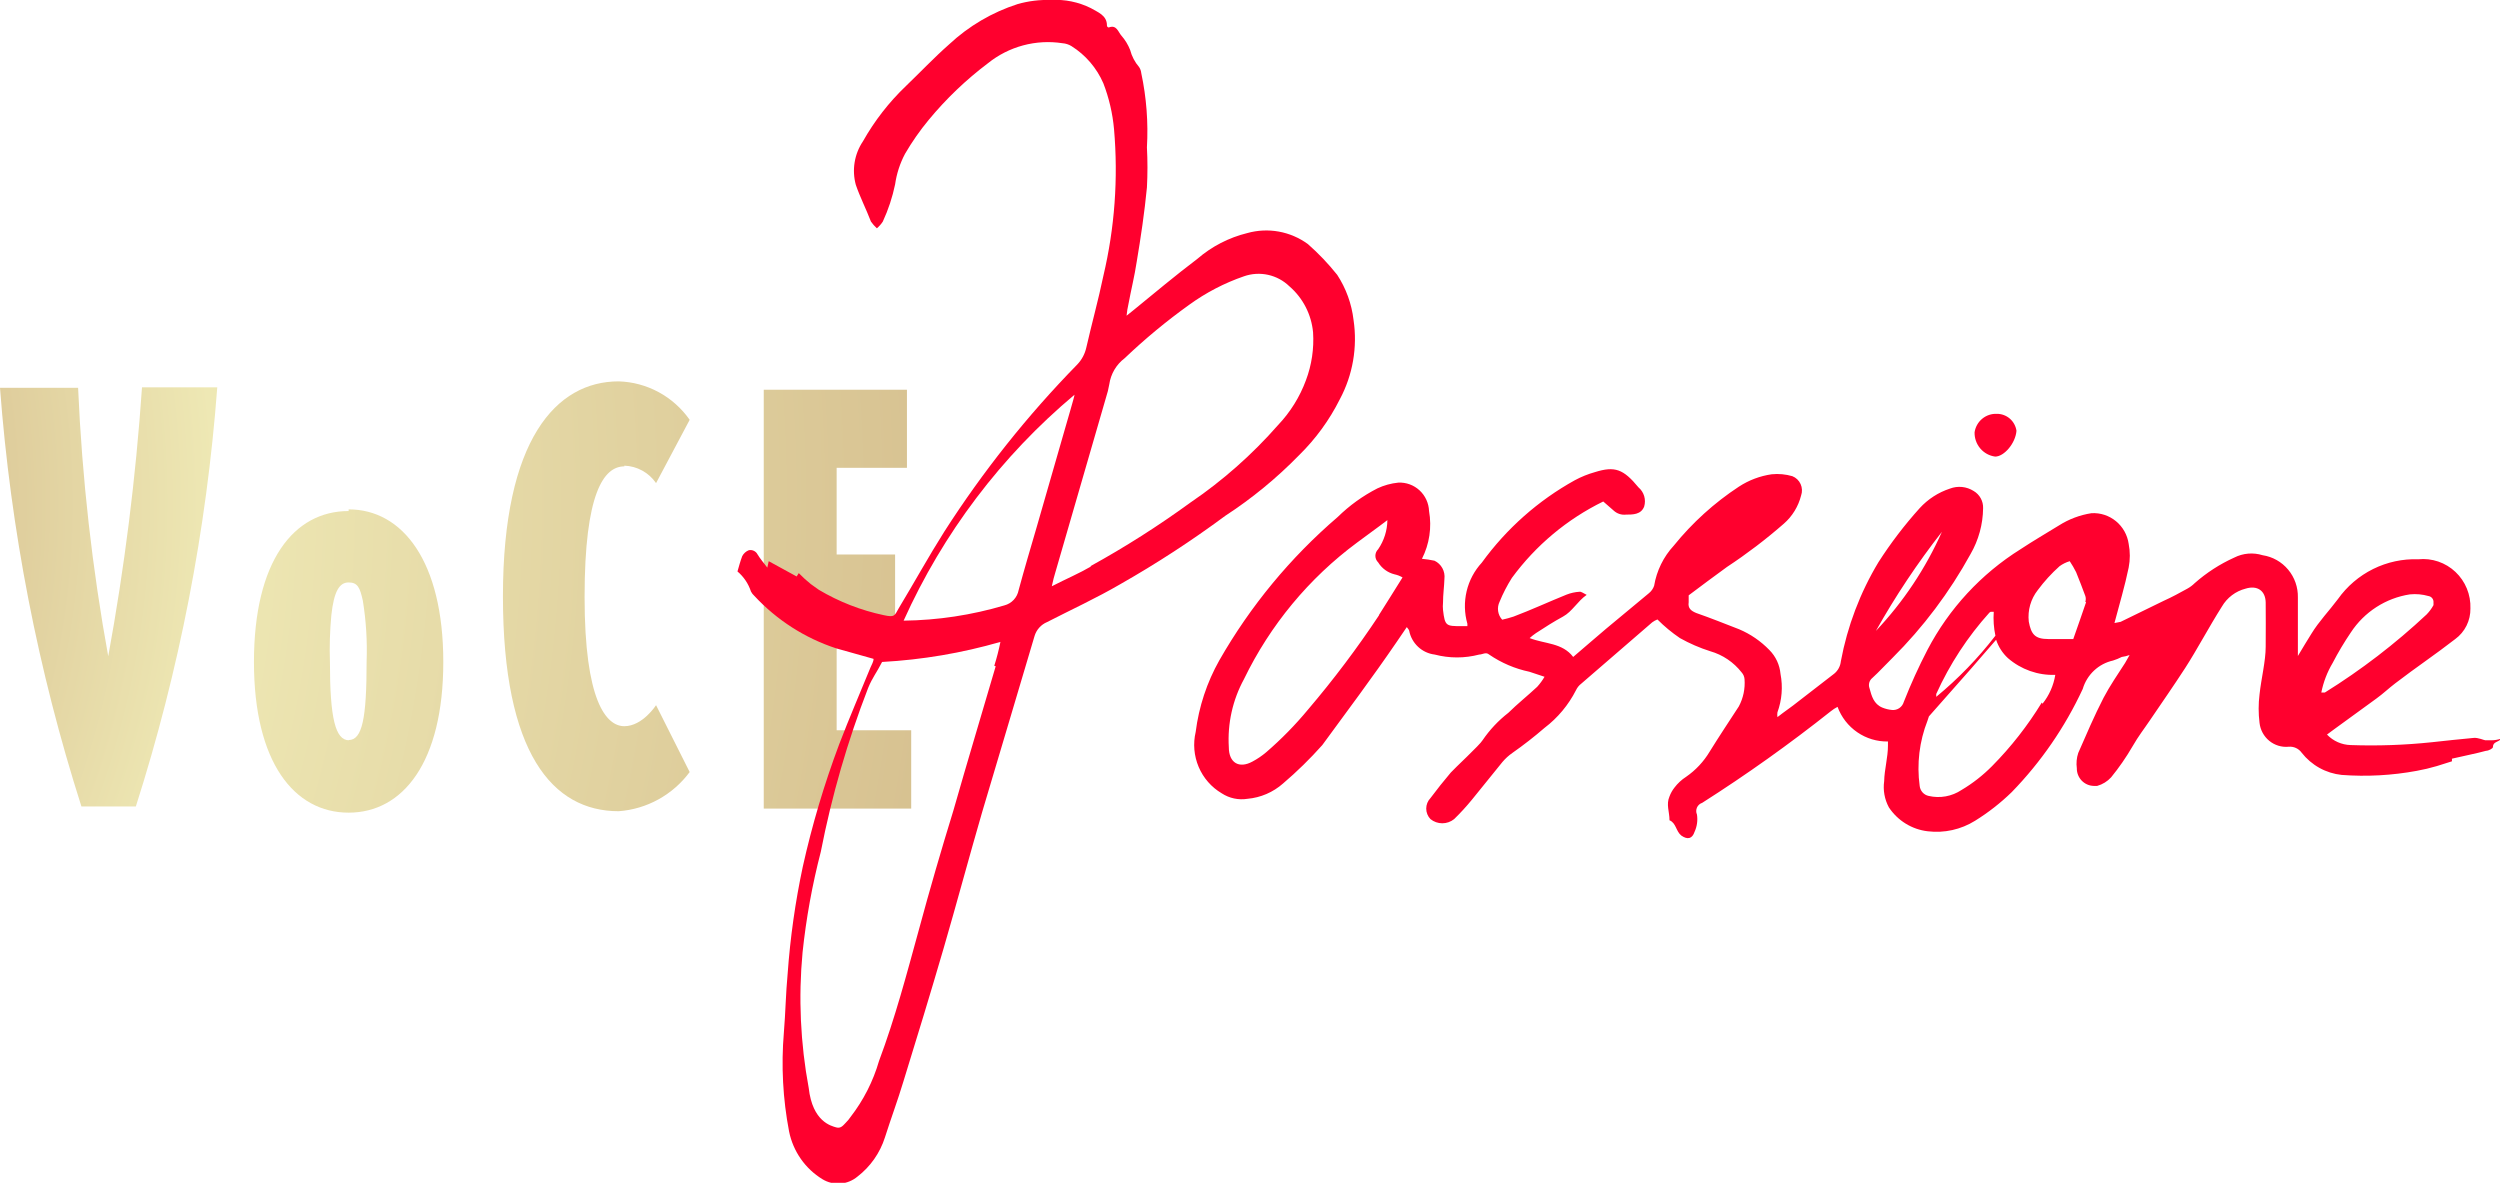 <svg width="344" height="163" viewBox="0 0 344 163" fill="none" xmlns="http://www.w3.org/2000/svg">
<g clip-path="url(#clip0_86_24171)">
<path d="M14.915 90.429C12.682 78.185 11.29 65.801 10.747 53.364H0C1.474 72.942 5.235 92.277 11.203 110.966H18.693C24.664 92.255 28.424 72.898 29.896 53.298H19.54C18.688 65.732 17.133 78.108 14.883 90.363" fill="url(#paint0_radial_86_24171)"/>
<path d="M85.91 64.076C86.773 64.105 87.617 64.337 88.374 64.753C89.132 65.17 89.783 65.759 90.274 66.475L94.899 57.767C93.788 56.181 92.328 54.877 90.632 53.959C88.936 53.041 87.052 52.533 85.129 52.476C76.564 52.476 69.204 60.428 69.204 82.05C69.204 103.671 76.043 111.623 85.129 111.623C87.045 111.483 88.909 110.929 90.594 110C92.28 109.07 93.748 107.786 94.899 106.234L90.274 97.034C90.274 97.034 88.418 99.925 85.91 99.925C83.403 99.925 80.439 96.442 80.439 82.148C80.439 67.855 83.077 64.174 85.91 64.174" fill="url(#paint1_radial_86_24171)"/>
<path d="M115.123 87.077H123.166V76.299H115.123V64.372H124.795V53.627H105.092V111.262H125.381V100.484H115.123V87.077Z" fill="url(#paint2_radial_86_24171)"/>
<path d="M48.036 101.864C46.147 101.864 45.398 98.841 45.398 91.086C45.327 88.938 45.392 86.786 45.593 84.646C45.951 81.36 46.7 80.144 47.97 80.144C49.24 80.144 49.534 80.9 49.924 82.641C50.374 85.41 50.549 88.217 50.446 91.021C50.446 98.808 49.859 101.831 47.97 101.831M47.97 70.319C40.415 70.319 34.944 77.22 34.944 91.086C34.944 104.953 40.513 111.821 47.97 111.821C55.428 111.821 60.997 104.92 60.997 91.086C60.997 77.252 55.396 70.089 47.97 70.089" fill="url(#paint3_radial_86_24171)"/>
<path d="M342.795 101.864C342.502 101.864 342.111 101.864 341.981 101.864C341.851 101.864 340.939 101.47 340.385 101.536C338.464 101.7 336.575 101.93 334.653 102.127C330.933 102.521 327.189 102.653 323.451 102.521C322.219 102.49 321.049 101.97 320.194 101.076L321.171 100.353L327 96.114C327.912 95.457 328.694 94.701 329.606 94.011C332.341 91.908 335.142 90.035 337.845 87.932C338.502 87.451 339.034 86.818 339.397 86.086C339.76 85.354 339.942 84.544 339.929 83.726C339.962 82.788 339.795 81.854 339.44 80.987C339.085 80.12 338.551 79.339 337.872 78.698C337.193 78.057 336.386 77.57 335.505 77.269C334.624 76.969 333.69 76.862 332.765 76.957C330.613 76.877 328.476 77.337 326.544 78.294C324.611 79.252 322.944 80.678 321.692 82.444C320.487 84.054 319.087 85.5 318.045 87.209C317.458 88.129 316.905 89.082 316.188 90.265V89.312C316.188 86.946 316.188 84.547 316.188 82.214C316.219 80.815 315.744 79.452 314.85 78.382C313.957 77.311 312.708 76.606 311.336 76.398C310.04 75.993 308.639 76.111 307.428 76.727C305.452 77.62 303.619 78.805 301.989 80.243C301.689 80.541 301.349 80.795 300.98 80.998C299.905 81.59 298.895 82.148 297.723 82.674L291.796 85.566L290.949 85.73C291.633 83.134 292.382 80.637 292.903 78.107C293.116 77.022 293.116 75.906 292.903 74.821C292.726 73.602 292.103 72.494 291.157 71.716C290.21 70.937 289.009 70.544 287.79 70.615C286.205 70.86 284.687 71.43 283.329 72.291C281.57 73.375 279.811 74.394 278.02 75.577C272.612 78.959 268.195 83.734 265.222 89.41C264.012 91.739 262.925 94.13 261.965 96.574C261.867 96.924 261.65 97.227 261.353 97.432C261.055 97.636 260.695 97.728 260.337 97.691C259.878 97.648 259.428 97.537 259.001 97.362C257.829 96.87 257.536 95.785 257.243 94.701C257.152 94.454 257.141 94.184 257.211 93.93C257.281 93.677 257.429 93.452 257.634 93.288C258.578 92.433 259.457 91.448 260.402 90.528C264.64 86.304 268.259 81.49 271.149 76.234C272.256 74.317 272.85 72.143 272.875 69.925C272.891 69.448 272.778 68.977 272.548 68.56C272.319 68.143 271.981 67.797 271.572 67.559C271.091 67.254 270.547 67.066 269.982 67.009C269.417 66.952 268.847 67.028 268.315 67.23C266.72 67.752 265.284 68.68 264.147 69.925C262.06 72.24 260.165 74.723 258.48 77.351C255.955 81.545 254.201 86.165 253.302 90.988C253.269 91.319 253.172 91.641 253.015 91.934C252.859 92.227 252.646 92.486 252.39 92.696L247.375 96.574C246.528 97.264 245.617 97.855 244.574 98.677C244.542 98.459 244.542 98.237 244.574 98.02C245.192 96.328 245.339 94.499 244.998 92.729C244.885 91.487 244.343 90.324 243.467 89.443C242.282 88.218 240.864 87.245 239.299 86.585C237.345 85.829 235.391 85.04 233.404 84.35C232.688 84.054 232.232 83.693 232.362 82.871V81.918C234.088 80.637 235.847 79.29 237.638 78.008C240.374 76.206 242.985 74.219 245.454 72.061C246.62 71.043 247.449 69.69 247.831 68.183C248.012 67.669 247.988 67.103 247.763 66.606C247.538 66.11 247.13 65.721 246.626 65.522C245.707 65.254 244.745 65.165 243.793 65.259C242.179 65.49 240.634 66.073 239.266 66.968C235.883 69.19 232.862 71.928 230.31 75.084C228.893 76.617 227.953 78.537 227.607 80.604C227.469 81.005 227.221 81.359 226.891 81.623L220.996 86.519C219.498 87.767 218.033 89.082 216.47 90.396C214.972 88.425 212.562 88.622 210.477 87.8C210.754 87.55 211.048 87.32 211.357 87.11C212.562 86.322 213.799 85.533 215.069 84.843C216.339 84.153 217.056 82.74 218.326 81.853C217.87 81.623 217.577 81.393 217.349 81.426C216.735 81.462 216.131 81.595 215.558 81.82C213.115 82.806 210.705 83.923 208.263 84.843C207.749 85.012 207.227 85.154 206.7 85.27C206.4 84.944 206.206 84.534 206.142 84.094C206.078 83.654 206.148 83.205 206.341 82.806C206.809 81.662 207.376 80.563 208.035 79.52C211.323 75.043 215.636 71.435 220.606 69.005L222.038 70.253C222.265 70.463 222.533 70.622 222.825 70.718C223.117 70.814 223.426 70.847 223.732 70.812C224.676 70.812 225.816 70.812 226.24 69.695C226.378 69.228 226.378 68.73 226.239 68.262C226.1 67.795 225.828 67.379 225.458 67.066C223.374 64.536 222.201 64.109 219.466 64.963C218.505 65.232 217.577 65.607 216.698 66.08C211.661 68.869 207.292 72.739 203.899 77.417C202.876 78.526 202.155 79.885 201.807 81.359C201.459 82.833 201.495 84.373 201.912 85.829V86.157H201.098C198.981 86.157 198.819 86.157 198.558 83.923C198.525 83.595 198.525 83.265 198.558 82.937C198.558 81.82 198.721 80.703 198.753 79.651C198.815 79.143 198.716 78.627 198.471 78.179C198.225 77.73 197.845 77.372 197.386 77.154C196.816 77.032 196.24 76.944 195.66 76.891C196.69 74.868 197.033 72.559 196.637 70.319C196.616 69.781 196.489 69.252 196.265 68.764C196.04 68.275 195.722 67.837 195.328 67.473C194.934 67.109 194.473 66.828 193.971 66.645C193.469 66.463 192.936 66.382 192.403 66.409C191.411 66.508 190.442 66.775 189.537 67.198C187.527 68.226 185.682 69.556 184.066 71.141C177.558 76.722 172.05 83.391 167.783 90.856C166.07 93.897 164.964 97.245 164.526 100.714C164.148 102.323 164.292 104.012 164.937 105.532C165.582 107.053 166.694 108.324 168.108 109.159C169.158 109.846 170.423 110.115 171.658 109.915C173.466 109.754 175.177 109.017 176.543 107.812C178.463 106.176 180.27 104.408 181.949 102.521C185.271 97.987 188.886 93.156 192.142 88.392L193.575 86.289C193.771 86.552 193.868 86.65 193.901 86.782C194.067 87.634 194.497 88.412 195.129 89.002C195.761 89.593 196.563 89.966 197.418 90.068C199.426 90.594 201.533 90.594 203.541 90.068C203.997 90.068 204.453 89.673 204.908 90.068C206.583 91.214 208.464 92.018 210.445 92.433L212.529 93.124C212.241 93.618 211.902 94.08 211.519 94.504C210.217 95.719 208.816 96.837 207.546 98.085C206.175 99.15 204.977 100.425 203.997 101.864C203.671 102.456 200.056 105.807 199.633 106.3C198.656 107.45 197.744 108.6 196.832 109.816C196.458 110.203 196.249 110.722 196.249 111.262C196.249 111.802 196.458 112.321 196.832 112.708C197.294 113.081 197.868 113.284 198.46 113.284C199.052 113.284 199.627 113.081 200.089 112.708C200.952 111.868 201.768 110.979 202.531 110.046L206.732 104.854C207.133 104.38 207.592 103.96 208.1 103.606C209.633 102.532 211.111 101.38 212.529 100.155C214.343 98.778 215.824 97.002 216.86 94.964C217.025 94.614 217.271 94.31 217.577 94.076L227.347 85.632C227.567 85.469 227.808 85.336 228.063 85.237C229.011 86.189 230.047 87.047 231.157 87.8C232.482 88.544 233.879 89.15 235.326 89.608C237.039 90.097 238.555 91.12 239.657 92.532C239.885 92.787 240.022 93.11 240.048 93.452C240.148 94.751 239.877 96.051 239.266 97.198C237.898 99.301 236.563 101.306 235.26 103.409C234.436 104.792 233.325 105.98 232.004 106.892C231.39 107.287 230.85 107.787 230.408 108.37C230.118 108.737 229.888 109.147 229.724 109.586C229.236 110.703 229.724 111.689 229.724 112.872C230.636 113.234 230.603 114.384 231.352 114.975C232.199 115.567 232.851 115.435 233.176 114.449C233.513 113.71 233.626 112.887 233.502 112.083C233.435 111.931 233.4 111.767 233.4 111.6C233.4 111.433 233.435 111.269 233.503 111.117C233.57 110.965 233.669 110.829 233.792 110.718C233.916 110.607 234.061 110.524 234.218 110.473C240.336 106.579 246.249 102.367 251.935 97.855C252.218 97.628 252.524 97.43 252.846 97.264C253.372 98.685 254.321 99.906 255.564 100.759C256.806 101.613 258.28 102.056 259.783 102.028V102.587C259.783 104.23 259.295 105.873 259.262 107.483C259.086 108.727 259.315 109.995 259.913 111.098C260.515 112.003 261.304 112.766 262.226 113.333C263.148 113.9 264.181 114.259 265.254 114.384C267.525 114.66 269.821 114.15 271.768 112.938C273.586 111.811 275.279 110.489 276.815 108.995C280.841 104.852 284.145 100.053 286.585 94.799C286.87 93.831 287.408 92.958 288.141 92.27C288.874 91.582 289.776 91.106 290.754 90.889C291.168 90.759 291.571 90.594 291.959 90.396C292.325 90.346 292.685 90.258 293.033 90.133L292.415 91.218C291.405 92.795 290.33 94.339 289.451 96.015C288.181 98.48 287.074 101.076 285.967 103.606C285.741 104.282 285.674 105.002 285.771 105.709C285.762 106.339 286 106.948 286.433 107.403C286.866 107.858 287.458 108.123 288.083 108.14H288.572C289.31 107.936 289.976 107.526 290.493 106.957C291.58 105.625 292.56 104.208 293.424 102.719C294.271 101.24 295.02 100.32 295.834 99.104C297.462 96.705 299.091 94.372 300.687 91.908C302.282 89.443 303.943 86.289 305.734 83.463C306.088 82.855 306.559 82.324 307.118 81.901C307.677 81.478 308.313 81.171 308.991 80.998C310.587 80.505 311.727 81.261 311.759 82.904C311.792 84.547 311.759 86.979 311.759 88.983C311.759 90.988 311.14 93.386 310.912 95.555C310.75 96.853 310.75 98.167 310.912 99.465C311.019 100.434 311.499 101.321 312.248 101.936C312.998 102.551 313.957 102.844 314.918 102.751C315.262 102.72 315.608 102.779 315.922 102.923C316.236 103.067 316.507 103.291 316.709 103.573C317.378 104.427 318.209 105.138 319.155 105.663C320.1 106.188 321.14 106.516 322.213 106.629C325.664 106.886 329.133 106.699 332.537 106.07C333.47 105.902 334.394 105.682 335.305 105.413L337.389 104.756V104.394C339.05 104 340.646 103.704 342.079 103.31C342.437 103.31 343.023 102.981 343.023 102.817C343.023 101.996 343.837 102.16 344.163 101.634C343.723 101.786 343.26 101.864 342.795 101.864ZM267.208 73.178C264.97 78.212 261.897 82.823 258.122 86.815C260.802 82.042 263.84 77.484 267.208 73.178ZM189.765 84.646C186.769 89.166 183.507 93.501 179.995 97.625C178.24 99.745 176.312 101.713 174.231 103.507C173.648 104.001 173.015 104.431 172.342 104.789C170.486 105.807 169.085 104.953 169.085 102.817C168.888 99.559 169.611 96.312 171.17 93.452C174.775 86.008 180.117 79.558 186.736 74.657C188.039 73.671 189.407 72.718 190.905 71.568C190.887 73.002 190.445 74.398 189.635 75.577C189.514 75.693 189.417 75.834 189.351 75.989C189.285 76.144 189.251 76.311 189.251 76.48C189.251 76.649 189.285 76.816 189.351 76.972C189.417 77.127 189.514 77.267 189.635 77.384C190.143 78.206 190.949 78.796 191.882 79.027C192.271 79.109 192.645 79.253 192.989 79.454C191.849 81.261 190.807 82.97 189.732 84.646H189.765ZM273.917 84.186H274.34C274.263 85.287 274.339 86.393 274.568 87.472C272.176 90.576 269.445 93.397 266.427 95.884C266.427 95.719 266.427 95.555 266.427 95.489C268.278 91.393 270.75 87.613 273.754 84.284L273.917 84.186ZM280.951 96.672C279.015 99.843 276.72 102.776 274.112 105.413C272.856 106.684 271.445 107.789 269.911 108.699C269.251 109.138 268.51 109.438 267.732 109.579C266.953 109.72 266.155 109.7 265.384 109.52C265.06 109.453 264.765 109.282 264.542 109.034C264.32 108.786 264.182 108.473 264.147 108.14C263.733 105.107 264.104 102.017 265.222 99.17L265.417 98.578C270.204 93.189 273.038 89.936 274.666 88.03C274.984 89.001 275.545 89.872 276.294 90.561C278.102 92.126 280.427 92.947 282.808 92.861C282.572 94.317 281.966 95.687 281.049 96.837L280.951 96.672ZM287.041 82.871C286.488 84.514 285.901 86.157 285.283 87.932H281.831C280.007 87.932 279.486 87.275 279.16 85.533C278.988 83.979 279.433 82.419 280.398 81.196C281.283 80.001 282.287 78.9 283.394 77.91C283.819 77.602 284.292 77.369 284.794 77.22C285.118 77.704 285.412 78.209 285.673 78.731C286.129 79.848 286.553 80.966 286.944 82.017C287.024 82.274 287.024 82.549 286.944 82.806L287.041 82.871ZM319.412 95.292C319.698 93.854 320.227 92.476 320.975 91.218C321.729 89.767 322.567 88.363 323.483 87.012C324.399 85.619 325.594 84.434 326.99 83.535C328.387 82.635 329.954 82.04 331.592 81.787C332.456 81.699 333.329 81.777 334.165 82.017C334.369 82.05 334.554 82.159 334.681 82.324C334.808 82.489 334.868 82.696 334.849 82.904C334.862 83.024 334.862 83.146 334.849 83.266C334.593 83.734 334.275 84.165 333.904 84.547C329.594 88.58 324.904 92.179 319.901 95.292H319.412Z" fill="#FF002E"/>
<path d="M178.758 62.63C181.034 60.398 182.927 57.8 184.359 54.941C186.144 51.607 186.807 47.778 186.248 44.032C185.989 41.813 185.219 39.686 184.001 37.821C182.782 36.29 181.43 34.872 179.963 33.582C178.774 32.715 177.408 32.129 175.965 31.867C174.522 31.606 173.039 31.675 171.626 32.071C169.091 32.694 166.737 33.91 164.754 35.62C161.758 37.887 158.859 40.318 155.961 42.684L155.017 43.44C155.066 42.898 155.153 42.36 155.277 41.83C155.635 39.891 156.124 37.953 156.417 35.981C156.971 32.695 157.492 29.179 157.817 25.795C157.915 23.956 157.915 22.113 157.817 20.274C158.015 16.848 157.752 13.41 157.036 10.055C157.007 9.761 156.907 9.478 156.743 9.233C156.156 8.551 155.732 7.742 155.505 6.868C155.218 6.146 154.811 5.479 154.3 4.896C153.877 4.436 153.649 3.352 152.574 3.779C152.574 3.779 152.314 3.779 152.314 3.483C152.314 2.103 151.044 1.676 150.099 1.117C148.402 0.274 146.517 -0.111 144.628 -8.06265e-05C143.078 -0.053 141.529 0.136 140.036 0.559C136.522 1.688 133.298 3.584 130.592 6.112C128.507 7.952 126.651 9.923 124.665 11.829C122.326 14.061 120.329 16.63 118.738 19.453C118.155 20.319 117.767 21.302 117.598 22.335C117.429 23.367 117.485 24.424 117.761 25.433C118.347 27.142 119.161 28.719 119.845 30.494C120.081 30.83 120.354 31.139 120.659 31.413C120.972 31.148 121.247 30.838 121.473 30.494C122.231 28.856 122.799 27.136 123.167 25.367C123.375 23.895 123.838 22.472 124.534 21.161C125.491 19.518 126.58 17.958 127.791 16.495C130.194 13.588 132.927 10.974 135.933 8.708C137.362 7.559 139.011 6.721 140.776 6.246C142.541 5.771 144.385 5.669 146.191 5.947C146.629 5.978 147.053 6.113 147.429 6.342C149.374 7.563 150.907 9.35 151.825 11.468C152.603 13.492 153.097 15.615 153.291 17.777C153.88 24.538 153.385 31.351 151.825 37.953C151.141 41.239 150.229 44.524 149.48 47.81C149.288 48.688 148.86 49.495 148.243 50.143C141.38 57.16 135.247 64.867 129.94 73.145C127.758 76.595 125.772 80.21 123.688 83.66C123.069 84.744 123.134 84.974 121.603 84.646C118.461 83.982 115.447 82.805 112.68 81.163L111.573 80.374L110.726 79.651L109.912 78.862L109.619 79.323L105.776 77.22L105.581 78.107C105.06 77.417 104.604 76.891 104.245 76.299C104.136 76.082 103.959 75.906 103.742 75.799C103.524 75.692 103.278 75.66 103.04 75.708C102.647 75.861 102.323 76.153 102.129 76.529C101.868 77.22 101.673 77.942 101.477 78.632C102.338 79.361 102.98 80.317 103.334 81.393C103.448 81.617 103.603 81.817 103.79 81.984C106.879 85.317 110.756 87.804 115.058 89.213L120.203 90.659C120.203 91.053 119.943 91.448 119.78 91.842C118.347 95.358 116.849 98.808 115.481 102.39C113.417 107.882 111.741 113.515 110.466 119.247C109.432 124.099 108.736 129.018 108.381 133.968C108.121 136.695 108.088 139.39 107.86 142.084C107.479 146.63 107.72 151.208 108.577 155.688C108.851 157.044 109.401 158.328 110.191 159.459C110.981 160.59 111.995 161.544 113.169 162.26C113.91 162.712 114.772 162.921 115.636 162.856C116.5 162.791 117.322 162.456 117.989 161.898C119.764 160.534 121.083 158.653 121.766 156.509C122.58 153.946 123.525 151.416 124.306 148.82C126.195 142.708 128.052 136.629 129.843 130.485C131.634 124.34 133.327 117.998 135.151 111.722C137.528 103.671 139.971 95.621 142.348 87.537C142.474 87.105 142.695 86.706 142.994 86.371C143.292 86.035 143.662 85.772 144.074 85.599C147.331 83.923 150.848 82.313 154.17 80.374C159.161 77.535 163.978 74.397 168.597 70.976C172.277 68.579 175.685 65.78 178.758 62.63ZM137.007 91.678C135.086 98.25 133.099 104.821 131.178 111.558C129.517 116.947 127.921 122.434 126.423 127.987C124.762 134.033 123.167 140.08 120.952 145.994C120.143 148.783 118.816 151.393 117.044 153.683C116.853 153.967 116.635 154.231 116.393 154.472C116.035 154.833 115.709 155.326 115.058 155.129C114.406 154.932 111.801 154.373 111.28 149.707C110.135 143.556 109.85 137.274 110.433 131.043C110.925 126.375 111.764 121.751 112.941 117.209C114.444 109.515 116.624 101.972 119.454 94.668C120.04 93.222 120.626 92.565 121.375 91.086C126.889 90.785 132.351 89.859 137.659 88.326C137.436 89.436 137.154 90.533 136.812 91.612L137.007 91.678ZM142.641 72.553C141.795 75.445 140.948 78.304 140.166 81.195C140.071 81.697 139.837 82.161 139.491 82.533C139.146 82.905 138.702 83.171 138.212 83.299C133.706 84.64 129.037 85.347 124.339 85.402C129.748 73.381 137.787 62.753 147.852 54.316C147.852 54.579 146.712 58.358 146.68 58.523L142.641 72.553ZM150.132 77.942C148.503 78.895 146.712 79.651 144.726 80.67C144.921 79.783 145.051 79.29 145.214 78.764C147.526 70.746 149.871 62.729 152.183 54.711C152.381 54.11 152.534 53.495 152.639 52.871C152.847 51.441 153.608 50.153 154.756 49.289C157.547 46.63 160.517 44.171 163.647 41.928C165.951 40.26 168.486 38.942 171.17 38.018C172.237 37.644 173.385 37.575 174.489 37.818C175.593 38.062 176.608 38.609 177.422 39.398C179.285 41.004 180.453 43.279 180.679 45.74C180.822 47.976 180.489 50.217 179.702 52.312C178.854 54.615 177.546 56.718 175.859 58.49C172.297 62.552 168.237 66.141 163.777 69.169C159.382 72.37 154.792 75.289 150.034 77.91L150.132 77.942Z" fill="#FF002E"/>
<path d="M274.536 62.827C275.773 62.827 277.336 60.987 277.467 59.278C277.372 58.625 277.046 58.029 276.549 57.6C276.052 57.171 275.418 56.938 274.764 56.945C274.034 56.912 273.318 57.152 272.753 57.619C272.188 58.086 271.814 58.747 271.702 59.475C271.679 60.289 271.957 61.082 272.48 61.701C273.003 62.321 273.736 62.722 274.536 62.827Z" fill="#FF002E"/>
</g>
<defs>
<radialGradient id="paint0_radial_86_24171" cx="0" cy="0" r="1" gradientUnits="userSpaceOnUse" gradientTransform="translate(-97.309 69.333) scale(422.16 425.957)">
<stop stop-color="#A96E48"/>
<stop offset="0.3" stop-color="#EEE8B4"/>
<stop offset="1" stop-color="#AA764C"/>
</radialGradient>
<radialGradient id="paint1_radial_86_24171" cx="0" cy="0" r="1" gradientUnits="userSpaceOnUse" gradientTransform="translate(-97.309 69.333) scale(422.16 425.957)">
<stop stop-color="#A96E48"/>
<stop offset="0.3" stop-color="#EEE8B4"/>
<stop offset="1" stop-color="#AA764C"/>
</radialGradient>
<radialGradient id="paint2_radial_86_24171" cx="0" cy="0" r="1" gradientUnits="userSpaceOnUse" gradientTransform="translate(-97.309 69.333) scale(422.16 425.957)">
<stop stop-color="#A96E48"/>
<stop offset="0.3" stop-color="#EEE8B4"/>
<stop offset="1" stop-color="#AA764C"/>
</radialGradient>
<radialGradient id="paint3_radial_86_24171" cx="0" cy="0" r="1" gradientUnits="userSpaceOnUse" gradientTransform="translate(-97.309 69.333) scale(422.16 425.957)">
<stop stop-color="#A96E48"/>
<stop offset="0.3" stop-color="#EEE8B4"/>
<stop offset="1" stop-color="#AA764C"/>
</radialGradient>
<clipPath id="clip0_86_24171">
<rect width="344" height="162.753" fill="white"/>
</clipPath>
</defs>
</svg>
